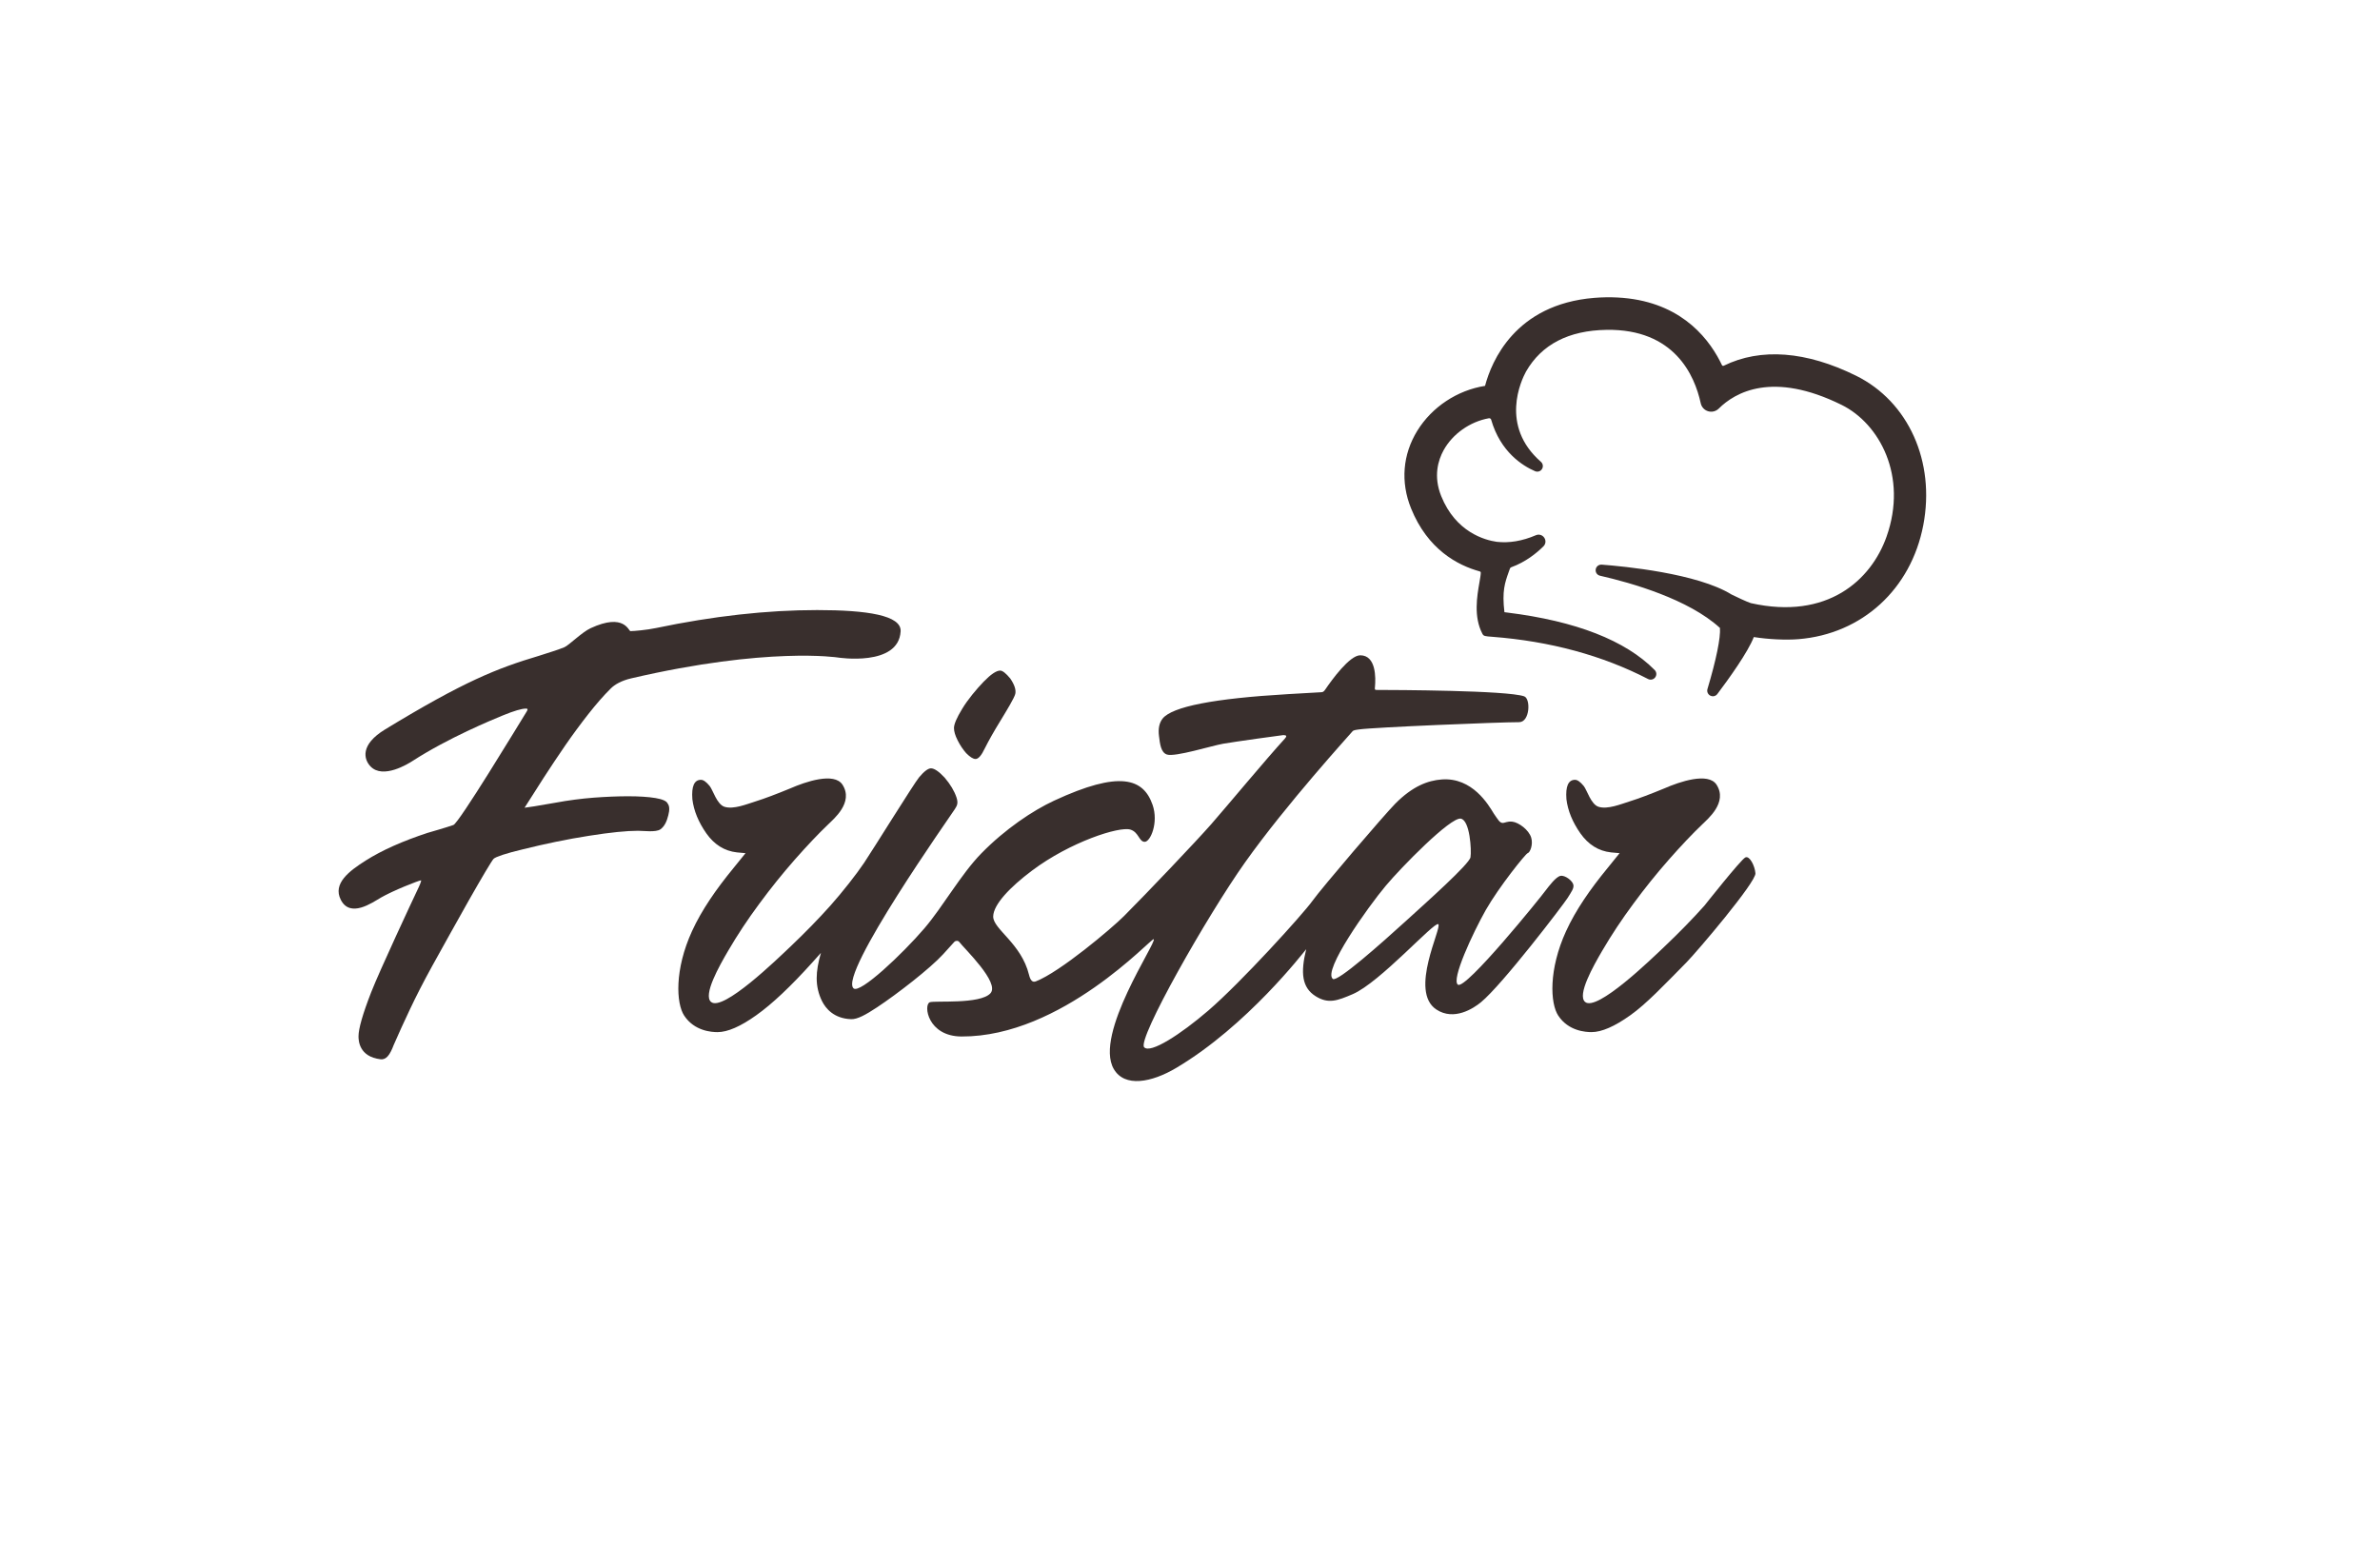 <svg xmlns="http://www.w3.org/2000/svg" xmlns:xlink="http://www.w3.org/1999/xlink" x="0" y="0" width="123" height="80" viewBox="0, 0, 123, 80"><g id="Background"><rect x="0" y="0" width="123" height="80" fill="#000000" fill-opacity="0"></rect></g><g id="Layer_1"><g><path d="M33.87,41.241 C33.498,41.181 33.027,41.15 32.458,41.15 C31.914,41.15 31.318,41.175 30.675,41.223 C30.031,41.274 29.375,41.359 28.706,41.483 C28.286,41.559 27.92,41.619 27.612,41.67 C27.301,41.719 27.134,41.743 27.11,41.743 C27.407,41.274 27.733,40.761 28.093,40.201 C28.452,39.645 28.824,39.089 29.208,38.529 C29.592,37.973 29.988,37.435 30.396,36.915 C30.804,36.395 31.194,35.947 31.566,35.579 C31.766,35.379 32.108,35.176 32.624,35.056 C39.682,33.414 43.305,33.98 43.305,33.98 C43.305,33.98 46.443,34.471 46.545,32.625 C46.591,31.798 44.805,31.528 42.229,31.528 C39.629,31.528 36.854,31.839 33.906,32.456 C33.438,32.556 32.755,32.616 32.583,32.616 C32.483,32.616 32.268,31.657 30.524,32.464 C30.071,32.673 29.403,33.348 29.167,33.448 C28.931,33.545 28.493,33.696 27.849,33.893 C25.693,34.537 23.986,35.209 19.903,37.695 C18.602,38.487 18.798,39.241 19.149,39.608 C19.795,40.283 21.106,39.465 21.315,39.33 C23.179,38.126 25.423,37.205 25.995,36.969 C26.563,36.737 26.962,36.619 27.183,36.619 C27.282,36.619 27.287,36.662 27.222,36.767 C26.721,37.577 23.727,42.525 23.431,42.635 C23.136,42.744 22.095,43.043 22.095,43.043 C20.807,43.466 19.74,43.941 18.899,44.473 C18.056,45.008 17.182,45.655 17.613,46.501 C18.099,47.456 19.233,46.651 19.68,46.39 C20.299,46.029 21.66,45.495 21.759,45.495 C21.783,45.522 21.711,45.712 21.535,46.072 C21.363,46.432 19.61,50.177 19.178,51.29 C18.745,52.405 18.528,53.161 18.528,53.557 C18.528,53.781 18.561,54.609 19.664,54.742 C19.961,54.778 20.151,54.522 20.347,54.002 C20.596,53.433 20.873,52.82 21.185,52.164 C21.493,51.508 21.871,50.77 22.319,49.954 C22.591,49.458 22.899,48.902 23.247,48.282 C23.591,47.662 23.927,47.07 24.247,46.498 C24.571,45.93 24.849,45.446 25.085,45.05 C25.321,44.654 25.463,44.43 25.511,44.382 C25.562,44.331 25.717,44.264 25.976,44.177 C26.237,44.092 26.575,43.998 26.998,43.898 C28.186,43.602 29.332,43.366 30.433,43.194 C31.536,43.019 32.386,42.934 32.978,42.934 C33.25,42.934 33.898,43.024 34.13,42.859 C34.36,42.695 34.466,42.42 34.538,42.133 C34.614,41.849 34.602,41.646 34.502,41.522 C34.45,41.398 34.242,41.304 33.87,41.241" fill="#392F2D"></path><path d="M49.934,38.924 C50.133,39.124 50.293,39.224 50.417,39.224 C50.566,39.224 50.726,39.036 50.901,38.664 C51.098,38.271 51.364,37.8 51.699,37.255 C52.032,36.708 52.419,36.073 52.47,35.861 C52.518,35.653 52.431,35.387 52.21,35.063 C51.986,34.792 51.811,34.655 51.69,34.655 C51.491,34.655 51.206,34.849 50.835,35.23 C50.463,35.617 50.015,36.152 49.731,36.624 C49.444,37.092 49.302,37.428 49.302,37.624 C49.302,37.8 49.365,38.011 49.489,38.256 C49.613,38.504 49.761,38.728 49.934,38.924" fill="#392F2D"></path><path d="M72.652,47.601 C71.403,48.737 69.115,50.772 68.883,50.59 C68.346,50.172 70.699,46.871 71.613,45.781 C72.415,44.822 74.963,42.22 75.494,42.307 C75.964,42.384 76.056,43.938 75.996,44.302 C75.939,44.653 73.712,46.637 72.652,47.601 M81.314,45.73 C81.277,45.521 80.88,45.216 80.647,45.264 C80.407,45.312 80.05,45.799 79.878,46.019 C79.63,46.367 75.745,51.167 75.346,50.887 C74.988,50.635 76.118,48.213 76.786,47.029 C77.475,45.823 78.85,44.115 78.95,44.091 C79.073,44.063 79.242,43.648 79.134,43.29 C79.011,42.881 78.485,42.503 78.163,42.464 C77.894,42.432 77.766,42.536 77.65,42.528 C77.5,42.516 77.426,42.368 77.202,42.047 C76.93,41.6 76.097,40.16 74.503,40.282 C73.788,40.337 73.01,40.627 72.114,41.527 C71.569,42.075 68.324,45.866 67.829,46.555 C67.32,47.263 64.14,50.768 62.446,52.225 C61.017,53.454 59.446,54.471 59.13,54.12 C58.764,53.712 62.377,47.343 64.341,44.574 C66.494,41.538 69.789,37.931 69.888,37.806 C69.94,37.731 70.059,37.723 70.232,37.697 C70.972,37.587 77.518,37.318 78.509,37.321 C79.068,37.322 79.116,36.105 78.769,35.985 C77.876,35.676 72.116,35.657 71.128,35.655 C71.034,35.655 71.051,35.588 71.06,35.488 C71.099,35.049 71.128,33.865 70.298,33.865 C69.746,33.865 68.82,35.152 68.51,35.605 C68.444,35.702 68.394,35.767 68.306,35.772 C67.894,35.795 66.546,35.873 66.546,35.873 C62.734,36.096 60.579,36.517 60.083,37.137 C59.911,37.357 59.847,37.663 59.899,38.047 C59.947,38.43 59.99,38.886 60.307,38.993 C60.724,39.134 62.634,38.536 63.203,38.437 C63.774,38.336 66.274,37.989 66.323,37.989 C66.498,37.989 66.517,38.047 66.398,38.176 C65.436,39.225 63.396,41.681 62.604,42.585 C61.811,43.489 59.281,46.146 58.09,47.341 C57.463,47.97 54.779,50.236 53.533,50.716 C53.355,50.785 53.249,50.657 53.181,50.379 C52.779,48.743 51.314,48.015 51.329,47.358 C51.344,46.74 52.191,45.85 53.339,44.989 C55.309,43.511 57.841,42.697 58.418,42.872 C58.854,43.004 58.861,43.499 59.156,43.505 C59.453,43.511 59.885,42.514 59.567,41.596 C59.092,40.225 57.875,39.8 54.473,41.379 C53.385,41.884 51.951,42.838 50.712,44.106 C49.66,45.184 48.722,46.867 47.773,47.976 C46.644,49.295 44.442,51.375 44.112,51.077 C43.326,50.365 49.19,42.07 49.334,41.833 C49.44,41.657 49.544,41.545 49.432,41.21 C49.32,40.877 49.117,40.535 48.821,40.188 C48.522,39.867 48.286,39.707 48.114,39.707 C47.966,39.707 47.76,39.861 47.5,40.17 C47.24,40.481 45.092,43.943 44.658,44.59 C44.256,45.189 43.534,46.107 42.914,46.803 C42.294,47.495 41.62,48.187 40.889,48.882 C40.16,49.575 37.355,52.297 36.747,51.778 C36.325,51.419 37.167,49.928 37.639,49.124 C38.11,48.317 38.642,47.513 39.238,46.709 C39.83,45.904 40.444,45.143 41.076,44.423 C41.708,43.707 42.282,43.099 42.802,42.603 C43.074,42.331 44.13,41.474 43.542,40.555 C43.115,39.89 41.626,40.399 40.834,40.747 C40.114,41.043 39.522,41.267 39.05,41.415 C38.579,41.563 37.914,41.838 37.448,41.696 C37.047,41.574 36.847,40.826 36.674,40.617 C36.499,40.405 36.351,40.3 36.227,40.3 C35.879,40.3 35.731,40.635 35.782,41.303 C35.855,41.899 36.097,42.485 36.505,43.069 C36.916,43.649 37.439,43.979 38.086,44.051 L38.53,44.091 L37.899,44.87 C37.007,45.959 36.265,47.026 35.764,48.12 C34.854,50.108 34.942,51.855 35.36,52.487 C35.891,53.291 36.786,53.339 37.082,53.339 C37.602,53.339 38.271,53.048 39.087,52.465 C39.906,51.884 40.87,50.974 41.986,49.735 C42.138,49.568 42.281,49.406 42.427,49.243 C42.283,49.732 42.207,50.168 42.207,50.554 C42.207,50.974 42.3,51.37 42.485,51.742 C42.672,52.114 43.097,52.641 43.99,52.67 C44.31,52.681 44.743,52.443 45.327,52.057 C46.366,51.369 48.059,50.059 48.74,49.316 C48.942,49.096 49.136,48.881 49.326,48.669 C49.372,48.619 49.51,48.592 49.574,48.678 C49.834,49.023 51.689,50.786 51.186,51.333 C50.651,51.915 48.292,51.7 48.051,51.796 C47.715,51.932 47.941,53.558 49.693,53.565 C54.882,53.587 59.519,48.452 59.625,48.536 C59.804,48.678 56.525,53.445 57.559,55.242 C58.119,56.214 59.518,55.943 60.788,55.189 C64.459,53.011 67.373,49.206 67.506,49.053 C67.205,50.275 67.283,51.037 67.991,51.482 C68.647,51.895 69.115,51.716 69.906,51.378 C71.317,50.775 74.13,47.608 74.331,47.761 C74.544,47.923 72.802,51.222 74.23,52.169 C75.149,52.778 76.161,52.103 76.534,51.797 C77.647,50.883 80.8,46.745 81.011,46.412 C81.22,46.077 81.346,45.909 81.314,45.73" fill="#392F2D"></path><path d="M90.202,44.311 C89.97,44.42 88.086,46.803 88.086,46.803 C87.466,47.495 86.792,48.187 86.06,48.882 C85.332,49.575 82.527,52.297 81.919,51.779 C81.497,51.419 82.339,49.928 82.81,49.124 C83.282,48.317 83.814,47.513 84.41,46.709 C85.002,45.904 85.616,45.143 86.248,44.423 C86.88,43.707 87.454,43.099 87.974,42.603 C88.246,42.331 89.302,41.474 88.714,40.555 C88.287,39.89 86.798,40.399 86.006,40.747 C85.286,41.043 84.694,41.267 84.222,41.415 C83.751,41.563 83.086,41.838 82.62,41.696 C82.219,41.574 82.019,40.826 81.846,40.617 C81.671,40.405 81.523,40.3 81.399,40.3 C81.051,40.3 80.903,40.635 80.954,41.303 C81.027,41.899 81.269,42.486 81.677,43.069 C82.088,43.649 82.611,43.979 83.258,44.051 L83.702,44.091 L83.071,44.871 C82.179,45.959 81.437,47.026 80.936,48.12 C80.026,50.108 80.114,51.855 80.532,52.487 C81.063,53.291 81.958,53.338 82.254,53.338 C82.774,53.338 83.442,53.048 84.259,52.465 C85.078,51.884 85.988,50.923 87.158,49.735 C87.709,49.175 90.758,45.587 90.722,45.13 C90.691,44.743 90.421,44.209 90.202,44.311" fill="#392F2D"></path><path d="M95.927,19.419 C93.353,18.146 90.995,17.964 89.085,18.9 C89.061,18.911 89.041,18.906 89.031,18.903 C89.018,18.899 89.002,18.889 88.991,18.868 C88.916,18.711 88.836,18.557 88.751,18.409 C87.938,16.993 86.28,15.315 83,15.364 C82.795,15.367 82.591,15.377 82.394,15.393 C78.297,15.726 77.08,18.686 76.748,19.941 C75.312,20.167 74.004,21.033 73.248,22.259 C72.49,23.487 72.375,24.913 72.924,26.272 C73.782,28.397 75.332,29.217 76.481,29.531 C76.509,29.539 76.528,29.564 76.528,29.594 C76.527,29.704 76.495,29.887 76.458,30.099 C76.335,30.805 76.149,31.874 76.611,32.753 C76.675,32.875 76.735,32.88 77.121,32.909 C80.103,33.137 82.812,33.871 85.173,35.091 C85.173,35.091 85.173,35.091 85.173,35.091 C85.301,35.157 85.457,35.121 85.543,35.004 C85.628,34.888 85.617,34.73 85.516,34.627 C84.006,33.097 81.445,32.097 77.903,31.657 C77.85,31.651 77.797,31.644 77.75,31.638 C77.62,30.545 77.772,30.119 77.978,29.54 L78.036,29.379 C78.046,29.35 78.07,29.327 78.102,29.315 C78.847,29.046 79.417,28.58 79.764,28.236 C79.887,28.115 79.905,27.931 79.809,27.789 C79.712,27.644 79.532,27.592 79.372,27.661 C78.675,27.96 77.992,28.075 77.348,28 C76.738,27.912 75.238,27.506 74.484,25.642 C74.069,24.614 74.323,23.782 74.608,23.265 C75.075,22.422 75.97,21.79 76.947,21.615 C76.999,21.607 77.049,21.637 77.063,21.686 C77.545,23.362 78.692,24.074 79.332,24.35 C79.464,24.407 79.615,24.361 79.69,24.24 C79.767,24.118 79.744,23.961 79.635,23.866 C77.498,22.001 78.621,19.649 78.866,19.201 C79.67,17.801 81.068,17.077 83.026,17.046 C86.535,16.993 87.582,19.399 87.894,20.837 C87.937,21.037 88.084,21.196 88.279,21.253 C88.473,21.311 88.683,21.257 88.828,21.114 C89.663,20.283 91.6,19.156 95.181,20.927 C97.13,21.891 98.605,24.604 97.499,27.732 C96.706,29.975 94.444,32.055 90.486,31.169 C90.298,31.113 89.711,30.834 89.49,30.725 C87.72,29.627 83.905,29.265 82.778,29.18 C82.623,29.17 82.49,29.275 82.467,29.428 C82.445,29.579 82.54,29.718 82.689,29.752 C84.311,30.121 87.255,30.959 88.888,32.451 C88.928,32.954 88.696,34.092 88.243,35.607 C88.202,35.742 88.264,35.887 88.391,35.951 C88.44,35.976 88.494,35.986 88.545,35.982 C88.626,35.975 88.703,35.935 88.754,35.866 C89.349,35.077 90.335,33.705 90.638,32.922 C91.388,33.041 92.293,33.085 92.951,33.031 C96.233,32.764 98.763,30.451 99.397,27.138 C100.025,23.858 98.63,20.756 95.927,19.419" fill="#392F2D"></path></g></g></svg>